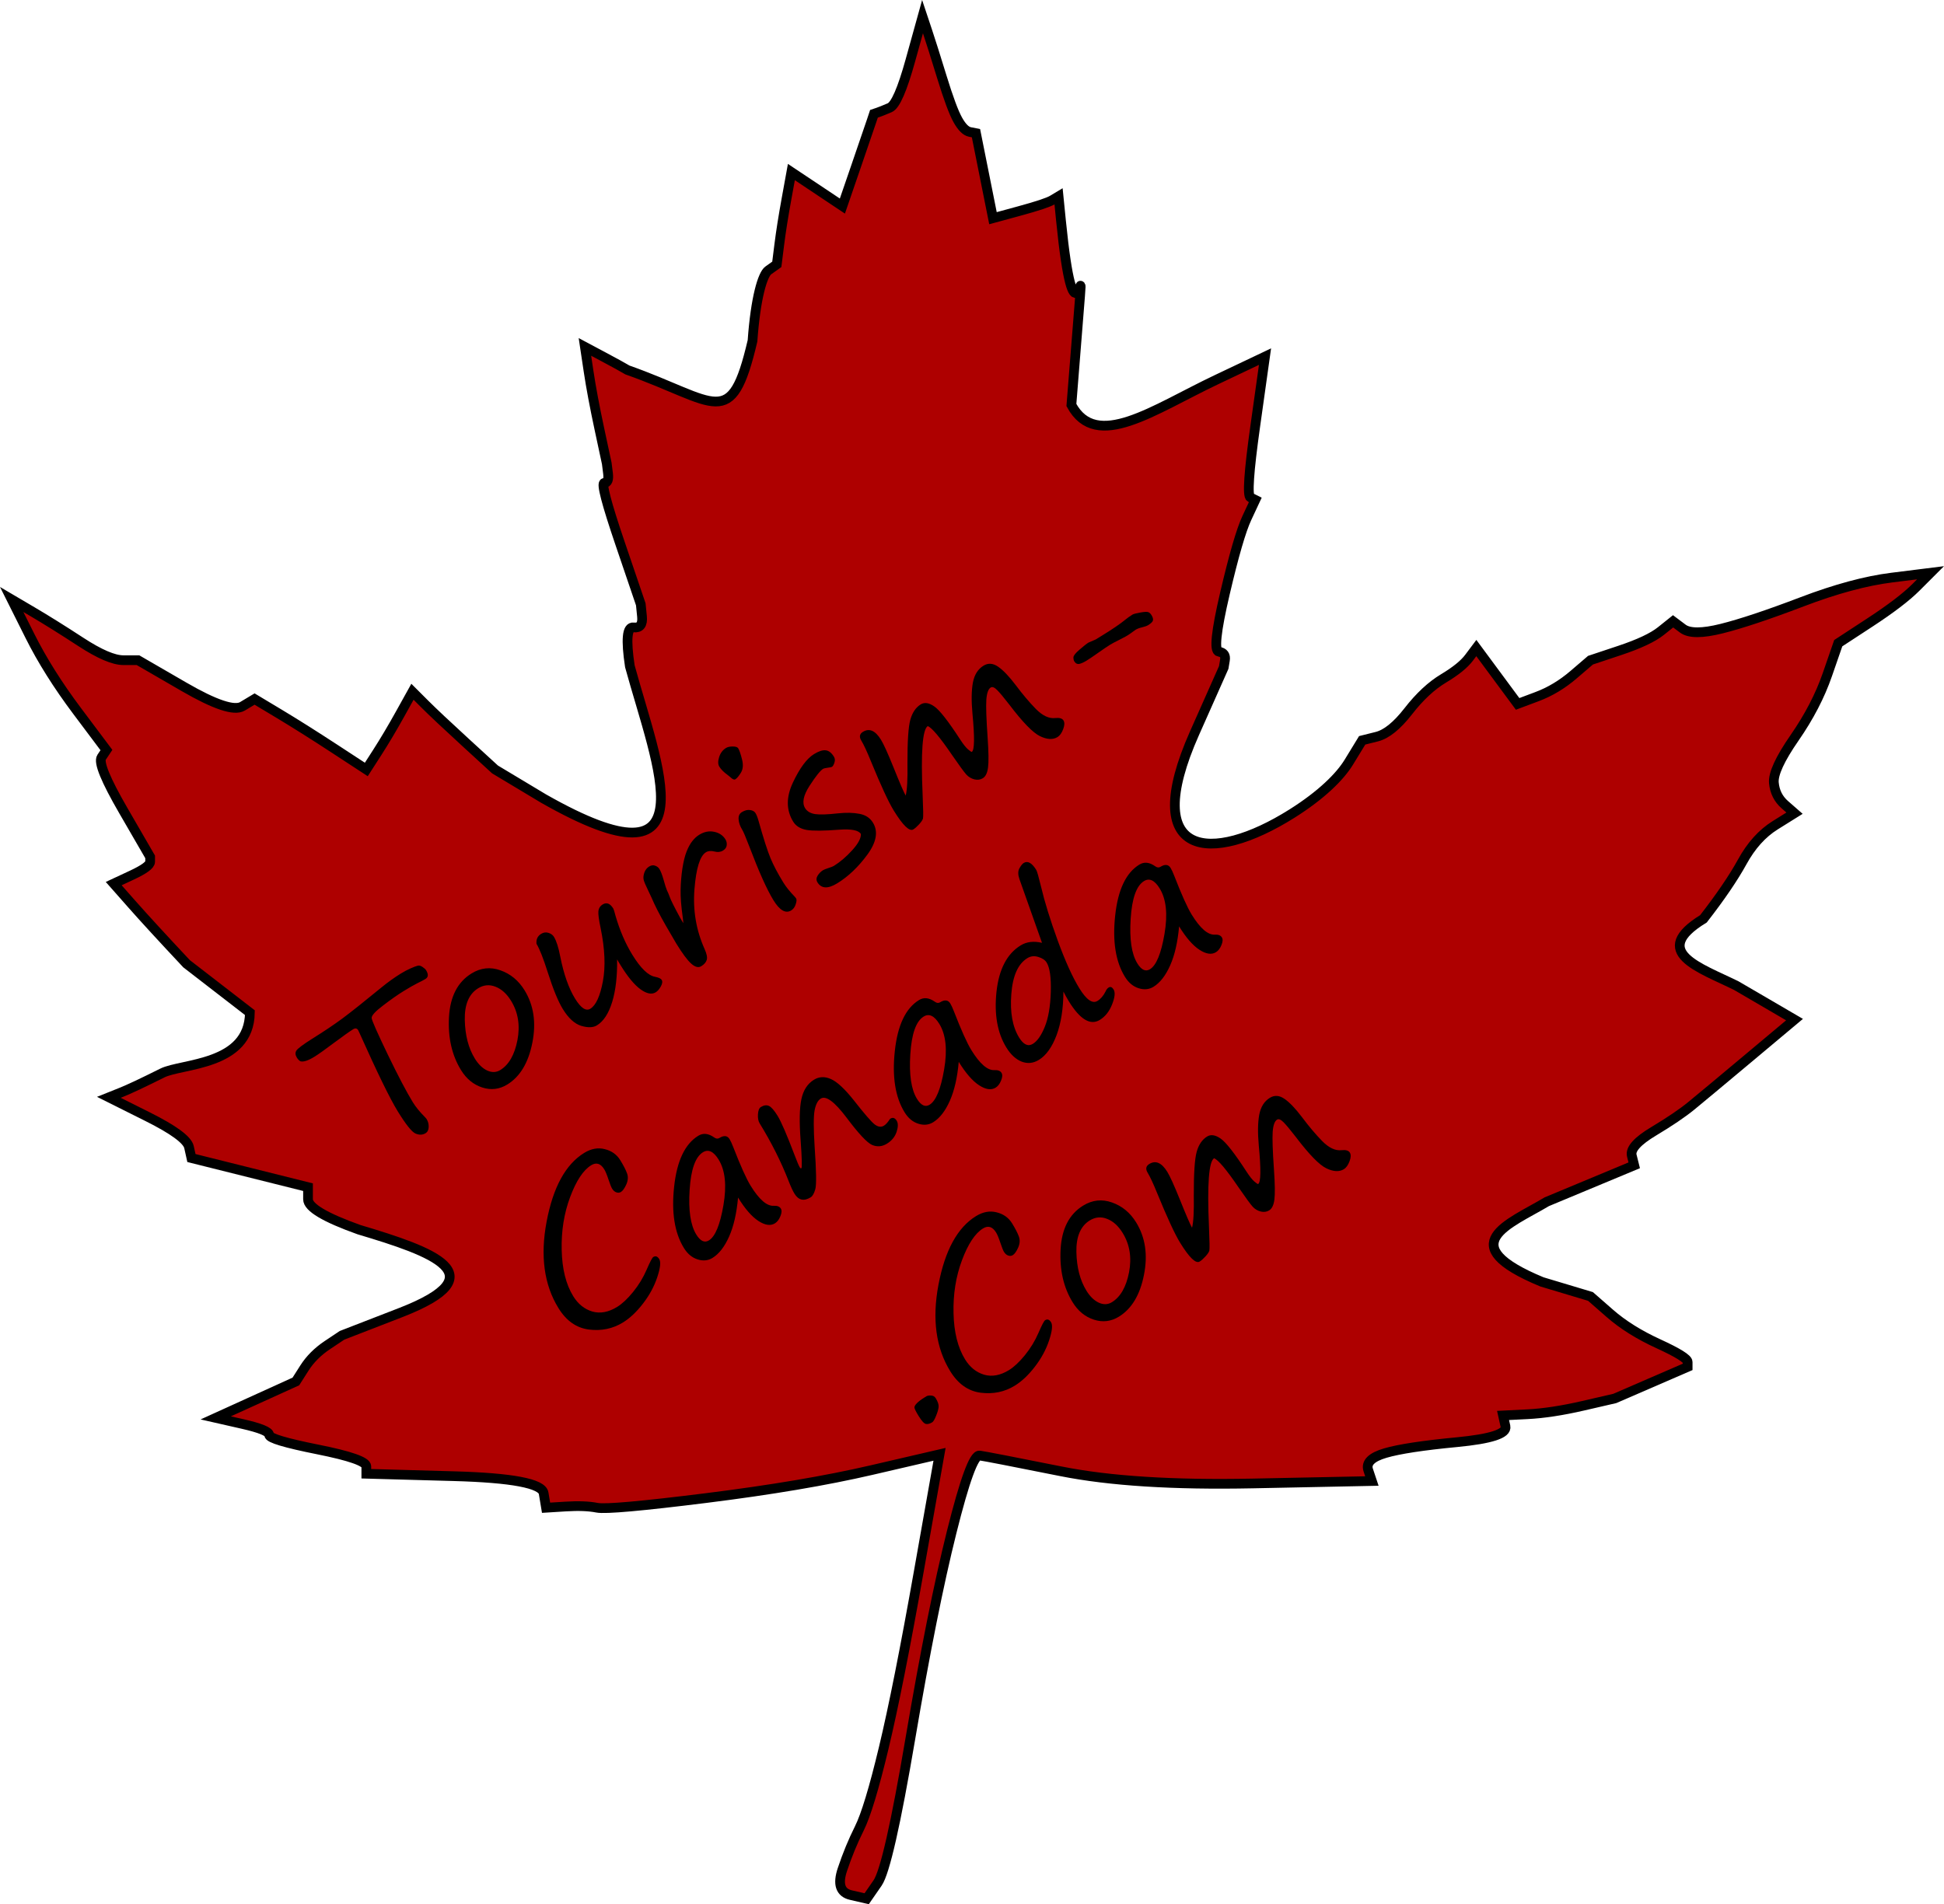 <?xml version="1.0" encoding="UTF-8" standalone="no"?>

<svg
   width="400.174"
   height="392.05"
   version="1.1"
   id="svg1"
   xmlns="http://www.w3.org/2000/svg"
   xmlns:svg="http://www.w3.org/2000/svg">
  <defs
     id="defs1" />
  <path
     style="opacity:1;fill:#ae0000;fill-rule:evenodd;stroke:#000000;stroke-width:2px;stroke-linecap:butt;stroke-linejoin:miter;stroke-opacity:1"
     d="m 187.406,12.423 2.5,-9 1,3 c 0.667,2 1.667,5.167 3,9.5 1.333,4.333 2.417,7.25 3.25,8.75 0.833,1.5 1.667,2.333 2.5,2.5 l 1.25,0.25 1.75,8.75 1.75,8.75 5.5,-1.5 c 3.667,-1 5.917,-1.75 6.75,-2.25 l 1.25,-0.75 0.5,5 c 2.701,27.013 4.576,7.394 3.928,15.537 l -1.785,22.428 c 5.125,9.511 16.807,0.984 29.857,-5.215 l 10,-4.75 -2,14.25 c -1.333,9.5 -1.667,14.417 -1,14.75 l 1,0.5 -1.75,3.75 c -1.167,2.5 -2.667,7.667 -4.5,15.5 -1.833,7.833 -2.25,11.833 -1.25,12 1,0.167 1.417,0.75 1.25,1.75 l -0.25,1.5 -6,13.5 c -11.469,25.805 3.334,27.123 20.072,16.572 6.035,-3.804 9.845,-7.572 11.678,-10.572 l 2.75,-4.5 3,-0.75 c 2,-0.5 4.167,-2.25 6.5,-5.25 2.333,-3 4.75,-5.25 7.25,-6.75 2.5,-1.5 4.25,-2.917 5.25,-4.25 l 1.5,-2 4.25,5.75 4.25,5.75 4,-1.5 c 2.667,-1 5.167,-2.5 7.5,-4.5 l 3.5,-3 6,-2 c 4,-1.333 6.833,-2.667 8.5,-4 l 2.5,-2 2,1.5 c 1.333,1 4,1 8,0 4,-1 9.5,-2.833 16.5,-5.5 7,-2.667 13.167,-4.333 18.5,-5 l 8,-1 -3,3 c -2,2 -5.167,4.417 -9.5,7.25 l -6.5,4.25 -2.25,6.5 c -1.5,4.333 -3.75,8.667 -6.75,13 -3,4.333 -4.417,7.417 -4.25,9.25 0.167,1.833 0.917,3.333 2.25,4.5 l 2,1.75 -4,2.5 c -2.667,1.667 -4.917,4.167 -6.75,7.5 -1.833,3.333 -4.5,7.25 -8,11.75 -11.135,6.814 -0.752,10.042 6.75,13.75 l 12,7 -9.25,7.75 c -6.167,5.167 -10.167,8.5 -12,10 -1.833,1.5 -4.417,3.25 -7.75,5.25 -3.333,2 -4.833,3.667 -4.5,5 l 0.5,2 -18,7.5 c -7.741,4.628 -19.649,8.767 -1,16.5 l 10,3 4,3.5 c 2.667,2.333 6,4.417 10,6.25 4,1.833 6,3.083 6,3.75 v 1 l -7.5,3.25 -7.5,3.25 -6.5,1.5 c -4.333,1 -8.167,1.583 -11.5,1.75 l -5,0.25 0.5,2.25 c 0.333,1.5 -3,2.583 -10,3.25 -7,0.667 -11.917,1.417 -14.75,2.25 -2.833,0.833 -4,2 -3.5,3.5 l 0.75,2.25 -24.5,0.5 c -16.333,0.333 -29.5,-0.5 -39.5,-2.5 -10,-2 -15.583,-3.083 -16.75,-3.25 -1.167,-0.167 -3.083,5.083 -5.75,15.75 -2.667,10.667 -5.5,24.833 -8.5,42.5 -3,17.667 -5.25,27.583 -6.75,29.75 l -2.25,3.25 -3.25,-0.75 c -2.167,-0.5 -2.75,-2.25 -1.75,-5.25 1,-3 2.167,-5.833 3.5,-8.5 1.333,-2.667 3,-8.167 5,-16.5 2,-8.333 4.417,-20.5 7.25,-36.5 l 4.25,-24 -14,3.25 c -9.333,2.167 -20.667,4.083 -34,5.75 -13.333,1.667 -20.833,2.333 -22.5,2 -1.667,-0.333 -3.833,-0.417 -6.5,-0.25 l -4,0.25 -0.5,-3 c -0.333,-2 -6.5,-3.167 -18.5,-3.5 l -18,-0.5 v -1.5 c 0,-1 -3.333,-2.167 -10,-3.5 -6.667,-1.333 -10,-2.333 -10,-3 0,-0.667 -1.833,-1.417 -5.5,-2.25 l -5.5,-1.25 8.25,-3.75 8.25,-3.75 1.75,-2.75 c 1.167,-1.833 2.75,-3.417 4.75,-4.75 l 3,-2 12.25,-4.75 c 19.692,-7.722 6.506,-12.455 -8.75,-17 -7,-2.5 -10.5,-4.583 -10.5,-6.25 v -2.5 l -12,-3 -12,-3 -0.5,-2.25 c -0.333,-1.5 -3.167,-3.583 -8.5,-6.25 l -8,-4 2.5,-1 c 1.667,-0.667 4.5,-2 8.5,-4 4,-2 17.903,-1.489 18.034,-12.427 L 38.406,198.423 c -5,-5.333 -8.75,-9.417 -11.25,-12.25 l -3.75,-4.25 3.75,-1.75 c 2.5,-1.167 3.75,-2.083 3.75,-2.75 v -1 l -5.5,-9.5 c -3.667,-6.333 -5.167,-10 -4.5,-11 l 1,-1.5 -6,-8 c -4,-5.333 -7.25,-10.5 -9.75,-15.5 l -3.75,-7.5 4.25,2.5 c 2.833,1.667 6.167,3.75 10,6.25 3.833,2.5 6.75,3.75 8.75,3.75 h 3 l 9.5,5.5 c 6.333,3.667 10.333,5 12,4 l 2.5,-1.5 5,3 c 3.333,2 7.167,4.417 11.5,7.25 l 6.5,4.25 2.25,-3.5 c 1.5,-2.333 3.083,-5 4.75,-8 l 2.5,-4.5 2.5,2.5 c 1.667,1.667 4.5,4.333 8.5,8 l 6,5.5 5,3 5,3 c 34.787,19.787 23.407,-6.593 17.75,-27.25 -0.833,-5.5 -0.583,-8.167 0.75,-8 1.333,0.167 1.917,-0.583 1.75,-2.25 l -0.25,-2.5 -4.25,-12.5 c -2.833,-8.333 -3.917,-12.5 -3.25,-12.5 0.667,0 0.917,-0.667 0.75,-2 l -0.25,-2 -1.5,-7 c -1,-4.667 -1.75,-8.667 -2.25,-12 l -0.75,-5 3.75,2 c 2.5,1.333 4.167,2.25 5,2.75 18.424,6.502 21.331,12.828 25.75,-6 0.626,-8.868 2.083,-13.667 3.25,-14.5 l 1.75,-1.25 0.5,-4 c 0.333,-2.667 0.833,-5.833 1.5,-9.5 l 1,-5.5 5.25,3.5 5.25,3.5 2.75,-8 c 1.833,-5.333 2.917,-8.5 3.25,-9.5 l 0.5,-1.5 0.75,-0.25 c 0.5,-0.167 1.333,-0.5 2.5,-1 1.167,-0.5 2.583,-3.75 4.25,-9.75 z"
     id="path2" />
  <g
     id="text1"
     style="font-size:42.667px;line-height:1.25;font-family:'Segoe Print';-inkscape-font-specification:'Segoe Print, Normal';letter-spacing:0px;word-spacing:0px"
     transform="rotate(-31.589)"
     aria-label="Tourism-&#10; Canada&#10;    .Com">
    <path
       d="m -61.778,218.527 q -0.229,-0.417 -0.229,-1.042 0,-0.938 0.667,-1.271 0.688,-0.333 4.063,-0.375 4.146,-0.021 7.438,-0.292 3.313,-0.292 10.188,-1.229 2.604,-0.354 4.958,-0.354 1.188,0 2.25,0.146 1.083,0.146 1.521,0.292 0.458,0.125 0.729,0.75 0.271,0.604 0.271,0.938 0,1.479 -1.042,1.479 -0.688,0 -1.875,-0.125 -1.208,-0.104 -3.271,-0.104 -2.125,0 -5.167,0.312 -3.021,0.292 -3.354,0.979 -0.333,0.688 -1.104,8.125 -0.75,7.438 -0.75,11.083 0,1.688 0.521,3.896 0.083,0.417 0.083,0.5 0,0.917 -0.5,1.646 -0.5,0.75 -1.208,0.75 -1.083,0 -1.813,-1.042 -0.708,-1.042 -0.708,-5.833 0,-4.542 1.729,-17.729 0.083,-0.708 0.083,-0.729 0,-0.708 -0.771,-0.708 -1.25,0 -4.771,0.312 -3.521,0.333 -5.021,0.333 -2.25,0 -2.917,-0.708 z m 33.771,26.375 q -2.854,0 -4.708,-2.167 -1.854,-2.167 -1.854,-5.354 0,-5.375 3.604,-10.583 3.625,-5.229 8.667,-5.229 3.333,0 5.396,2.563 2.083,2.562 2.083,6.104 0,5.417 -4.292,10.042 -4.271,4.625 -8.896,4.625 z m -2.896,-8.062 q 0,2.104 0.875,3.438 0.896,1.333 2.354,1.333 3.104,0 6.229,-3.396 3.125,-3.417 3.125,-7.583 0,-2.562 -1.208,-4.146 -1.188,-1.604 -3.208,-1.604 -3.354,0 -5.771,4.125 -2.396,4.104 -2.396,7.833 z M 4.742,234.798 q -2.667,4.479 -5.458,6.938 -2.792,2.458 -5.188,2.458 -1.375,0 -2.813,-1.604 -1.417,-1.604 -1.417,-4.938 0,-2.729 1.313,-8.042 1.104,-4.438 1.104,-6.229 0.604,-1.25 1.896,-1.25 0.875,0 1.396,0.625 0.521,0.604 0.521,1.271 0,1.458 -1.021,4.146 -1.938,5.229 -1.938,8.979 0,3.417 1.583,3.417 2.021,0 5.146,-3.438 3.125,-3.438 5.354,-9.583 0.875,-2.458 1.417,-3.188 0.563,-0.75 1.5,-0.75 1.417,0 1.417,1.875 0,0.229 -0.396,1.521 -1.25,4.562 -1.25,8.625 0,4.875 1.604,6.313 0.833,0.771 0.833,1.25 0,0.583 -0.854,1.062 -0.833,0.479 -1.521,0.479 -1.458,0 -2.354,-2.167 -0.896,-2.167 -0.896,-6.396 v -0.688 q 0,-0.333 0.021,-0.688 z m 15.521,0.792 q 0.208,-0.375 0.5,-1.042 1.417,-3.25 2.604,-5.083 1.188,-1.854 2.604,-3.542 1.438,-1.688 2.604,-2.562 1.188,-0.875 2.146,-1.208 0.958,-0.354 1.854,-0.354 1.813,0 2.958,1.104 1.146,1.083 1.146,2.542 0,0.646 -0.417,1.167 -0.396,0.521 -1.229,0.521 -0.875,0 -1.604,-0.771 -0.75,-0.771 -1.563,-0.771 -2.167,0 -6,5.25 -3.833,5.25 -4.667,11.563 -0.208,1.625 -0.792,2.146 -0.583,0.521 -1.646,0.521 -1.021,0 -1.479,-1.521 -0.458,-1.521 -0.458,-5.125 0,-0.979 0.104,-4.312 0.125,-3.938 0.5,-6.354 0.062,-0.396 0.208,-1.854 0.146,-1.604 0.354,-2.229 0.229,-0.625 0.896,-1.167 0.688,-0.542 1.479,-0.542 0.771,0 1.146,0.5 0.396,0.479 0.396,1.042 0,0.812 -0.417,2.292 -0.479,1.646 -0.562,2.271 -0.062,0.708 -0.229,1.479 -0.208,0.896 -0.417,4.708 l -0.021,0.771 z m 24.646,-19.625 q -0.438,0 -0.667,-0.938 -0.083,-0.292 -0.229,-0.646 -0.563,-1.354 -0.563,-2.354 0,-0.833 0.979,-1.688 1,-0.875 2.208,-0.875 0.604,0 1.354,0.479 0.75,0.458 0.75,0.896 0,0.688 -0.521,2.333 -0.5,1.646 -1.625,2.229 -1.104,0.562 -1.688,0.562 z m -2.729,23.271 q 0,1.583 0.438,3.563 0.083,0.375 0.083,0.625 0,0.375 -0.688,0.958 -0.688,0.604 -1.458,0.604 -2.021,0 -2.021,-3.708 0,-3.833 1.583,-12.125 0.542,-2.896 0.542,-3.562 0,-1.312 0.479,-2.229 0.479,-0.938 1.354,-0.938 1.063,0 1.667,0.521 0.625,0.5 0.625,1.125 0,0.625 -0.292,1.646 -1.563,5.5 -1.938,7.875 -0.375,2.375 -0.375,5.646 z m 18.833,-0.146 q 0,-1.354 -3.333,-3.083 -4.229,-2.167 -5.729,-3.458 -1.479,-1.312 -1.479,-2.917 0,-4.146 4.146,-6.875 4.167,-2.729 6.792,-2.729 1.688,0 2.438,0.583 0.771,0.583 0.771,2.021 0,0.646 -0.563,1.104 -0.542,0.458 -0.854,0.458 -0.229,0 -0.896,-0.312 -0.667,-0.292 -0.875,-0.292 -1.042,0 -4.229,1.521 -3.188,1.521 -3.188,3.438 0,1.167 1.125,2.125 1.125,0.938 4.042,2.312 2.354,1.125 3.75,2.417 1.417,1.271 1.417,3 0,3.188 -4.396,5 -4.396,1.792 -8.396,1.792 -3.375,0 -3.375,-2.292 0,-0.792 0.75,-1.167 0.771,-0.375 1.542,-0.375 0.312,0 1.188,0.208 0.854,0.208 1.125,0.208 2.313,0 4.958,-0.771 2.646,-0.771 3.271,-1.917 z m 23.354,-11.708 q -1.938,0.042 -8.292,11.479 -2.146,3.854 -2.5,4.208 -0.354,0.333 -1.313,0.604 -0.938,0.271 -1.563,0.271 -1.396,0 -1.396,-5.438 0,-3.063 1.313,-11.083 0.542,-3.25 0.542,-4.646 0,-1.375 1.229,-1.375 2.313,0 2.313,3.333 0,1.562 -0.771,6.125 -0.896,5.208 -0.917,6.333 1.292,-1.25 3.792,-5.479 3.542,-5.792 5.208,-7.333 1.688,-1.562 3.479,-1.562 1.354,0 2.146,1.812 0.812,1.812 0.979,8.646 0.042,1.708 0.312,2.542 0.271,0.833 0.396,0.833 0.979,0 4.25,-6.667 1.75,-3.521 3.396,-5.354 1.667,-1.833 3.688,-1.833 1.688,0 2.458,1.75 0.771,1.729 1.104,5.146 0.312,3.458 0.958,6.333 0.667,2.875 2.417,3.688 1.188,0.562 1.188,1.312 0,0.729 -1,1.5 -1,0.771 -1.833,0.771 -1.667,0 -2.979,-2.042 -1.312,-2.042 -1.979,-8.833 -0.292,-2.729 -0.562,-3.875 -0.271,-1.146 -0.854,-1.146 -0.875,0 -2.083,1.667 -1.188,1.667 -3.854,6.771 -2.083,3.979 -3.167,5.312 -1.063,1.312 -2.063,1.312 -0.896,0 -1.604,-0.708 -0.708,-0.729 -0.896,-1.729 -0.188,-1.021 -0.396,-4.979 -0.312,-6.583 -1.146,-7.667 z m 38.792,2.917 h 1.521 q 3.875,0 5.771,-0.271 0.917,-0.125 1.833,-0.125 0.396,0 1.604,0.479 1.229,0.479 1.458,0.812 0.229,0.312 0.229,0.854 0,0.771 -0.313,1.083 -0.312,0.312 -1.354,0.312 -0.458,0 -1.292,-0.271 -0.833,-0.271 -1.396,-0.271 -0.229,0 -1.521,0.104 -0.688,0.062 -2.5,-0.104 -1.396,-0.125 -2.083,-0.125 -0.958,0 -2.896,0.125 -1.938,0.125 -2.938,0.125 -1,0 -1.625,-0.208 -0.604,-0.229 -0.604,-1 0,-0.333 0.271,-0.771 0.292,-0.458 1.917,-0.708 1.625,-0.271 2.333,-0.271 z"
       id="path8" />
    <path
       d="m -21.008,290.902 q 0.813,0 0.813,1 0,1.042 -2.313,2.979 -2.313,1.938 -5.354,3.083 -3.021,1.146 -5.542,1.146 -3.688,0 -6.729,-2.438 -3.021,-2.438 -3.021,-7.063 0,-8.438 7.25,-16.417 7.271,-8 14,-8 2.521,0 4.021,1.562 1.521,1.542 1.521,3.604 0,1.917 -0.229,3.021 -0.208,1.104 -1.313,1.875 -1.104,0.75 -1.771,0.75 -0.479,0 -0.833,-0.417 -0.354,-0.417 -0.354,-1.125 0,-0.479 0.354,-2 0.354,-1.5 0.354,-2.229 0,-2.125 -1.854,-2.125 -2.875,0 -7.125,3.312 -4.229,3.292 -7.188,8.375 -2.958,5.063 -2.958,9.333 0,2.854 1.688,4.75 1.708,1.875 4.854,1.875 1.813,0 4.396,-0.896 2.604,-0.917 4.771,-2.438 2.167,-1.521 2.563,-1.521 z m 21.271,-1.292 q -2.917,3.917 -5.771,5.875 -2.854,1.958 -5.229,1.958 -1.604,0 -2.771,-1.354 -1.167,-1.354 -1.167,-3.479 0,-5.479 4.896,-11.792 4.896,-6.333 9.729,-6.333 1.75,0 2.604,2 0.271,0.667 0.854,0.667 1.667,0 1.667,1.292 0,0.646 -0.208,1.771 -1.125,6.146 -1.125,8.667 0,5.042 1.917,6.042 0.917,0.5 0.917,1.229 0,0.646 -0.896,1.292 -0.896,0.667 -1.729,0.667 -1.604,0 -2.646,-2.208 -1.042,-2.208 -1.042,-6.292 z M -1.008,277.881 q -2.75,0 -6.396,5.167 -3.646,5.146 -3.646,8.542 0,2.396 1.583,2.396 2.292,0 6.354,-4.625 4.063,-4.625 4.063,-8.5 0,-2.979 -1.958,-2.979 z m 26.458,3.292 q -1.083,0 -2.375,1.417 -1.271,1.417 -3.896,6.354 -3.458,6.625 -4.479,7.542 -1,0.917 -1.667,0.917 -2.458,0 -2.458,-2.375 0,-1 0.333,-2.833 1.146,-6.292 1.146,-13.271 0,-0.792 0.667,-1.75 0.688,-0.979 1.292,-0.979 1.083,0 1.542,0.667 0.458,0.667 0.458,2.688 0,2.104 -1.25,8.667 -0.417,2.167 -0.417,2.75 0,0.333 0.167,0.333 0.312,0 2.896,-4.979 2.604,-5.062 4.563,-7.125 1.958,-2.062 4.313,-2.062 1.875,0 3.042,1.708 1.188,1.708 1.729,6.229 0.583,5.146 1.042,6.417 0.479,1.25 1.5,1.25 0.646,0 1.625,-0.458 0.167,-0.083 0.25,-0.083 0.896,0 0.896,1.042 0,0.917 -1.229,1.958 -1.229,1.021 -2.958,1.021 -1.771,0 -2.75,-1.396 -0.958,-1.417 -1.521,-7.521 -0.583,-6.125 -2.458,-6.125 z m 28.146,8.438 q -2.917,3.917 -5.771,5.875 -2.854,1.958 -5.229,1.958 -1.604,0 -2.771,-1.354 -1.167,-1.354 -1.167,-3.479 0,-5.479 4.896,-11.792 4.896,-6.333 9.729,-6.333 1.75,0 2.604,2 0.271,0.667 0.854,0.667 1.667,0 1.667,1.292 0,0.646 -0.208,1.771 -1.125,6.146 -1.125,8.667 0,5.042 1.917,6.042 0.917,0.5 0.917,1.229 0,0.646 -0.896,1.292 -0.896,0.667 -1.729,0.667 -1.604,0 -2.646,-2.208 -1.042,-2.208 -1.042,-6.292 z m -1.271,-11.729 q -2.75,0 -6.396,5.167 -3.646,5.146 -3.646,8.542 0,2.396 1.583,2.396 2.292,0 6.354,-4.625 4.063,-4.625 4.063,-8.5 0,-2.979 -1.958,-2.979 z m 27.208,10.688 q -2.792,4.479 -5.917,6.917 -3.125,2.417 -5.75,2.417 -2.021,0 -3.208,-1.542 -1.167,-1.562 -1.167,-4.146 0,-5.271 4.271,-10.813 4.292,-5.542 9.25,-5.542 2.167,0 4.021,1.854 l 2.917,-13.625 q 0.312,-1.396 1.146,-1.875 0.854,-0.479 1.333,-0.479 1.458,0 1.458,2.583 0,0.458 -0.958,3.417 -1.521,4.583 -2.896,11.271 -1.354,6.667 -1.354,10.708 0,4.167 1.813,4.167 1.167,0 2.417,-0.771 0.521,-0.375 0.979,-0.375 0.667,0 0.667,0.875 0,1.063 -1.875,2.458 -1.854,1.396 -3.813,1.396 -3.438,0 -3.438,-6.625 0,-1.125 0.104,-2.271 z m -2.729,-9.75 q -3.375,0 -6.688,4.583 -3.313,4.563 -3.313,8.438 0,2.604 1.729,2.604 1.625,0 3.938,-1.708 2.333,-1.708 4.792,-5.438 2.458,-3.75 2.458,-5.625 0,-0.917 -0.854,-1.875 -0.833,-0.979 -2.063,-0.979 z m 30.042,10.792 q -2.917,3.917 -5.771,5.875 -2.854,1.958 -5.229,1.958 -1.604,0 -2.771,-1.354 -1.167,-1.354 -1.167,-3.479 0,-5.479 4.896,-11.792 4.896,-6.333 9.729,-6.333 1.75,0 2.604,2 0.271,0.667 0.854,0.667 1.667,0 1.667,1.292 0,0.646 -0.208,1.771 -1.125,6.146 -1.125,8.667 0,5.042 1.917,6.042 0.917,0.5 0.917,1.229 0,0.646 -0.896,1.292 -0.896,0.667 -1.729,0.667 -1.604,0 -2.646,-2.208 -1.042,-2.208 -1.042,-6.292 z m -1.271,-11.729 q -2.75,0 -6.396,5.167 -3.646,5.146 -3.646,8.542 0,2.396 1.583,2.396 2.292,0 6.354,-4.625 4.063,-4.625 4.063,-8.5 0,-2.979 -1.958,-2.979 z"
       id="path9" />
    <path
       d="m 11.409,344.777 h 0.458 q 0.375,0 0.896,0.375 0.521,0.354 0.521,0.979 0,1.25 -0.438,1.833 -0.438,0.583 -1.417,1.292 -0.958,0.708 -1.354,0.708 -0.875,0 -1.292,-0.396 -0.417,-0.396 -0.417,-2.167 0,-1.646 0.188,-1.958 0.188,-0.312 0.896,-0.479 0.729,-0.188 1.958,-0.188 z m 29.479,-0.542 q 0.812,0 0.812,1 0,1.042 -2.313,2.979 -2.313,1.938 -5.354,3.083 -3.021,1.146 -5.542,1.146 -3.688,0 -6.729,-2.438 -3.021,-2.438 -3.021,-7.063 0,-8.438 7.25,-16.417 7.271,-8 14,-8 2.521,0 4.021,1.562 1.521,1.542 1.521,3.604 0,1.917 -0.229,3.021 -0.208,1.104 -1.313,1.875 -1.104,0.75 -1.771,0.75 -0.479,0 -0.833,-0.417 -0.354,-0.417 -0.354,-1.125 0,-0.479 0.354,-2 0.354,-1.5 0.354,-2.229 0,-2.125 -1.854,-2.125 -2.875,0 -7.125,3.312 -4.229,3.292 -7.188,8.375 -2.958,5.062 -2.958,9.333 0,2.854 1.688,4.75 1.708,1.875 4.854,1.875 1.813,0 4.396,-0.896 2.604,-0.917 4.771,-2.438 2.167,-1.521 2.563,-1.521 z m 13.313,7.333 q -2.854,0 -4.708,-2.167 -1.854,-2.167 -1.854,-5.354 0,-5.375 3.604,-10.583 3.625,-5.229 8.667,-5.229 3.333,0 5.396,2.562 2.083,2.562 2.083,6.104 0,5.417 -4.292,10.042 -4.271,4.625 -8.896,4.625 z m -2.896,-8.063 q 0,2.104 0.875,3.438 0.896,1.333 2.354,1.333 3.104,0 6.229,-3.396 3.125,-3.417 3.125,-7.583 0,-2.562 -1.208,-4.146 -1.188,-1.604 -3.208,-1.604 -3.354,0 -5.771,4.125 -2.396,4.104 -2.396,7.833 z m 36.667,-9.458 q -1.938,0.042 -8.292,11.479 -2.146,3.854 -2.5,4.208 -0.354,0.333 -1.313,0.604 -0.938,0.271 -1.563,0.271 -1.396,0 -1.396,-5.438 0,-3.062 1.313,-11.083 0.542,-3.25 0.542,-4.646 0,-1.375 1.229,-1.375 2.313,0 2.313,3.333 0,1.562 -0.771,6.125 -0.896,5.208 -0.917,6.333 1.292,-1.25 3.792,-5.479 3.542,-5.792 5.208,-7.333 1.688,-1.562 3.479,-1.562 1.354,0 2.146,1.812 0.813,1.812 0.979,8.646 0.042,1.708 0.312,2.542 0.271,0.833 0.396,0.833 0.979,0 4.25,-6.667 1.75,-3.521 3.396,-5.354 1.667,-1.833 3.688,-1.833 1.688,0 2.458,1.75 0.771,1.729 1.104,5.146 0.312,3.458 0.958,6.333 0.667,2.875 2.417,3.688 1.188,0.562 1.188,1.312 0,0.729 -1,1.5 -1,0.771 -1.833,0.771 -1.667,0 -2.979,-2.042 -1.312,-2.042 -1.979,-8.833 -0.292,-2.729 -0.562,-3.875 -0.271,-1.146 -0.854,-1.146 -0.875,0 -2.083,1.667 -1.187,1.667 -3.854,6.771 -2.083,3.979 -3.167,5.313 -1.063,1.312 -2.063,1.312 -0.896,0 -1.604,-0.708 -0.708,-0.729 -0.896,-1.729 -0.188,-1.021 -0.396,-4.979 -0.313,-6.583 -1.146,-7.667 z"
       id="path10" />
  </g>
</svg>
